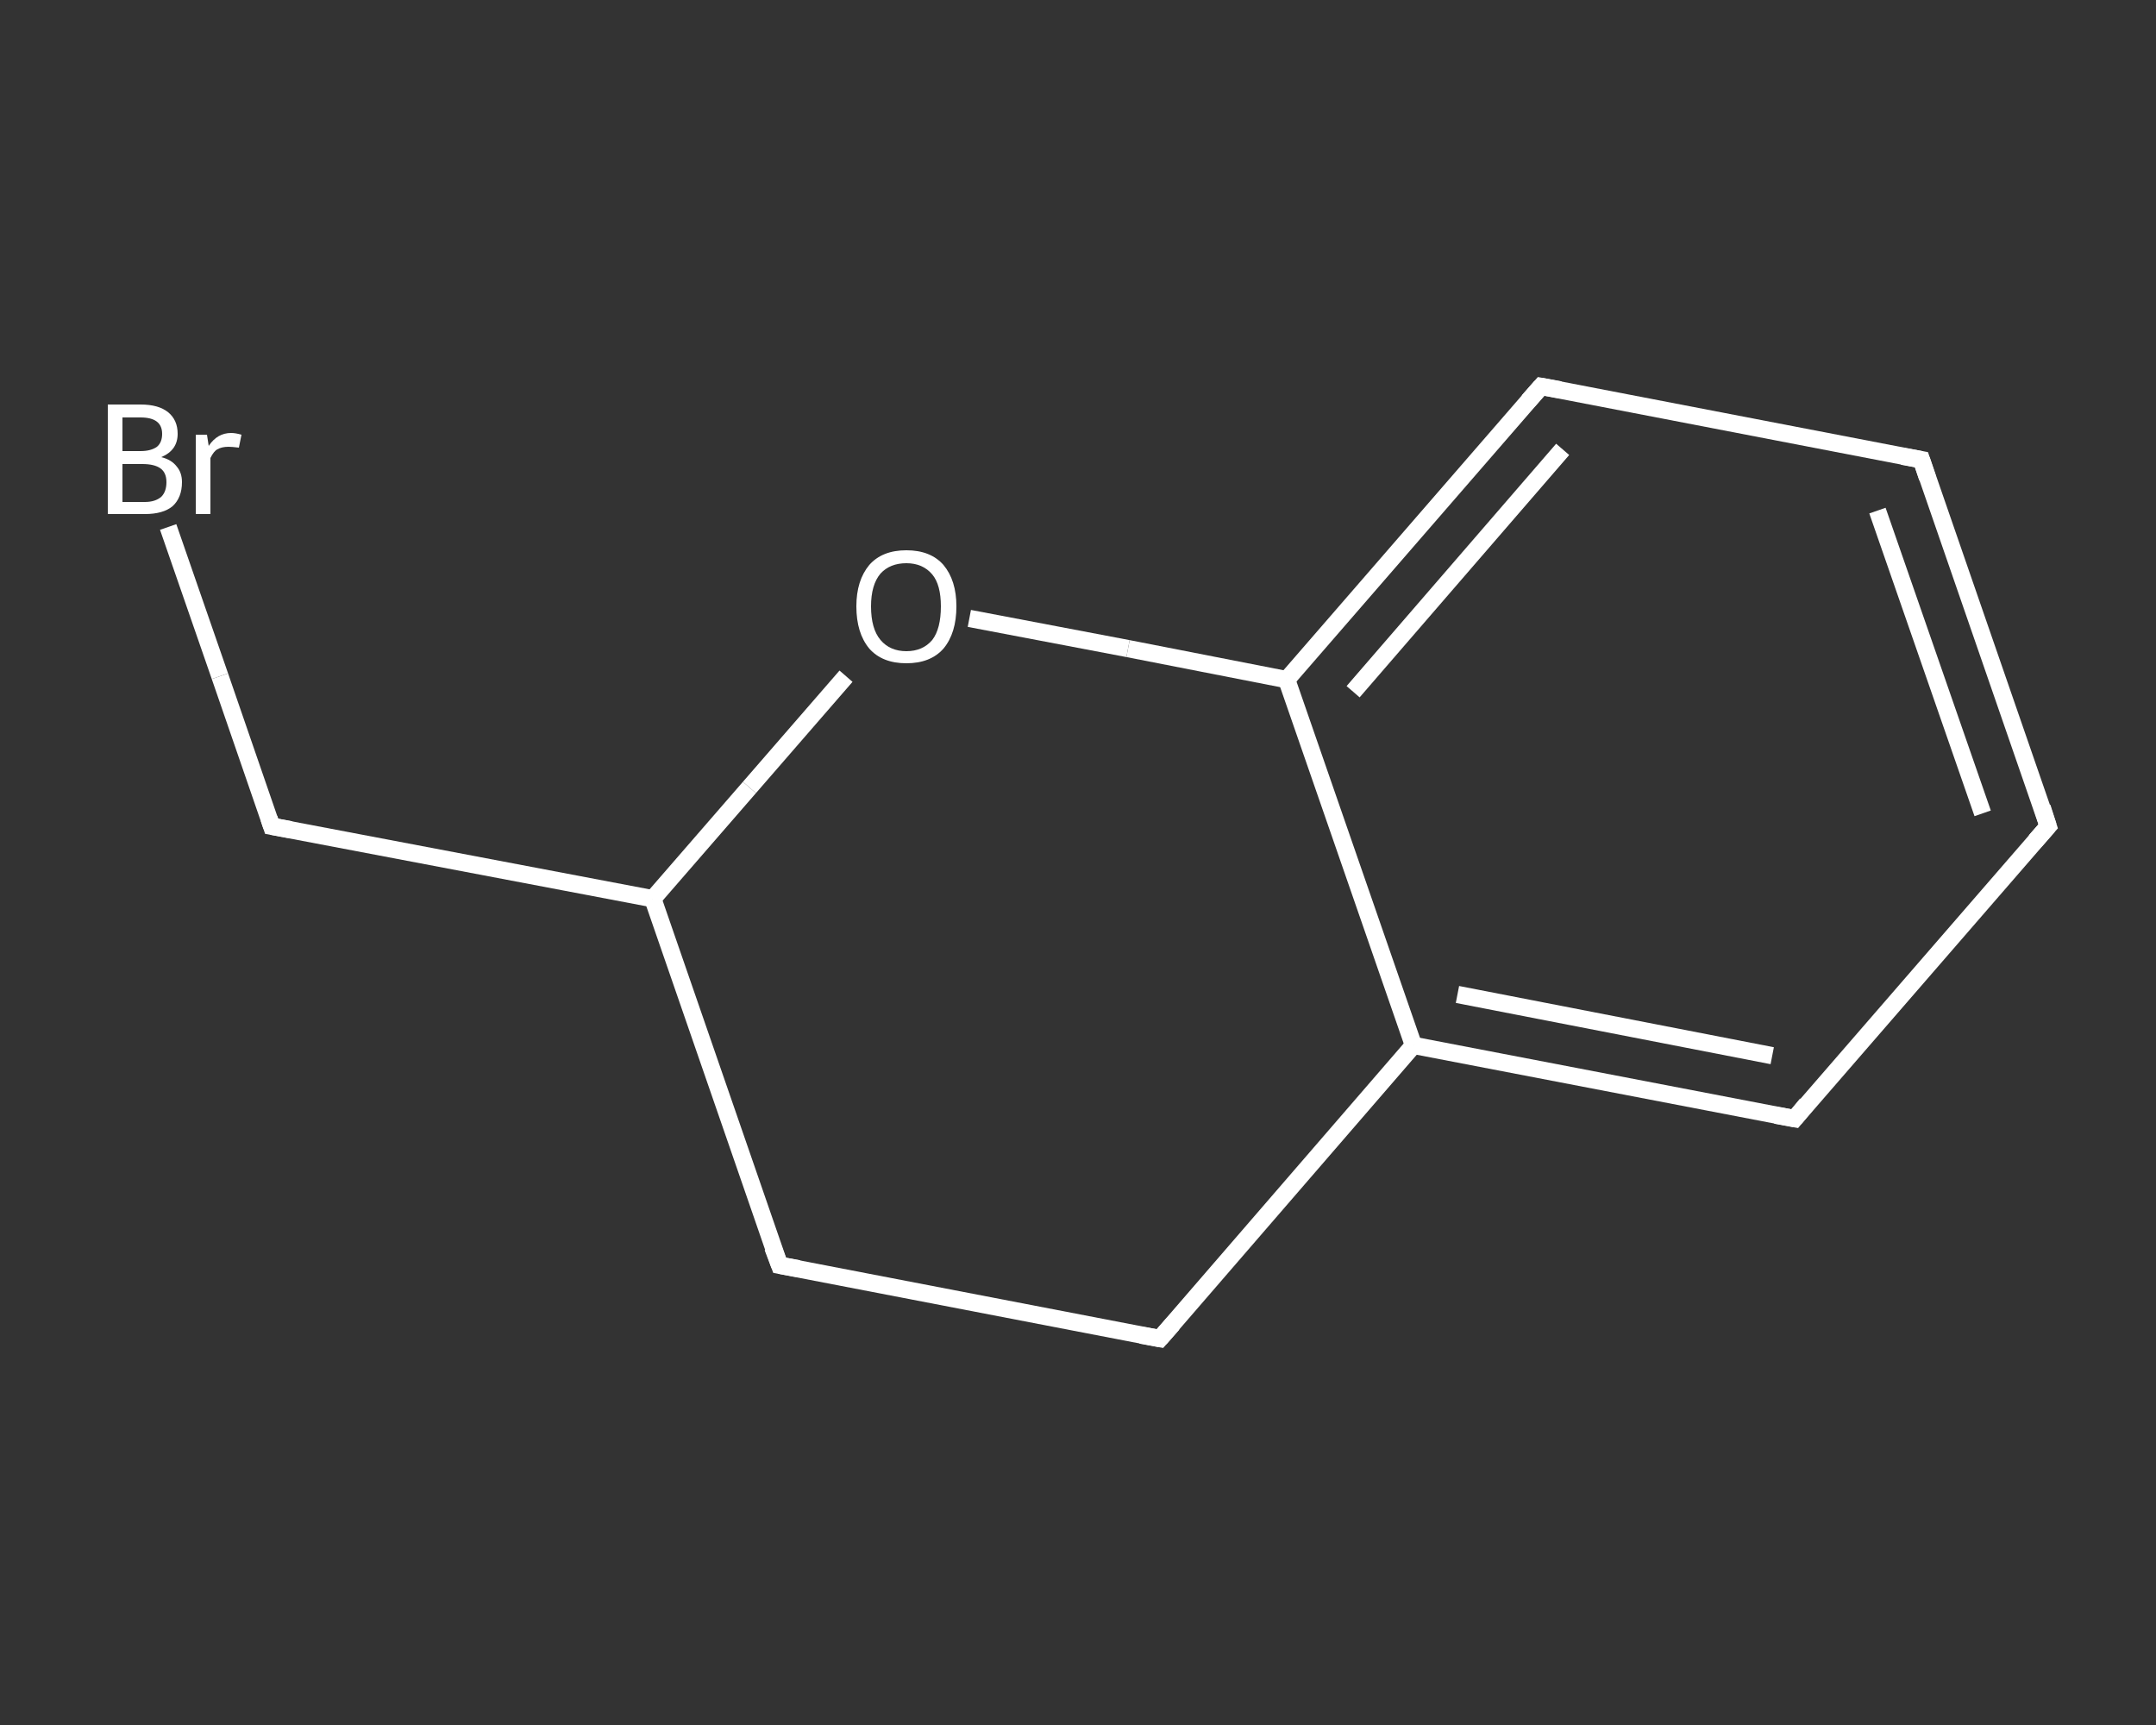 <?xml version='1.0' encoding='iso-8859-1'?>
<svg version='1.1' baseProfile='full'
              xmlns='http://www.w3.org/2000/svg'
                      xmlns:rdkit='http://www.rdkit.org/xml'
                      xmlns:xlink='http://www.w3.org/1999/xlink'
                  xml:space='preserve'
width='250px' height='200px' viewBox='0 0 250 200'>
<rect x="0" y="0" width="250" height="200" fill="#333333" stroke="none"/>
<!-- END OF HEADER -->
<rect style='opacity:1.0;fill:transparent;stroke:none' width='250.0' height='200.0' x='0.0' y='0.0'> </rect>
<path class='bond-0 atom-0 atom-1' d='M 19.5,61.1 L 25.5,78.4' style='fill:none;fill-rule:evenodd;stroke:#FFFFFF;stroke-width:2.0px;stroke-linecap:butt;stroke-linejoin:miter;stroke-opacity:1' />
<path class='bond-0 atom-0 atom-1' d='M 25.5,78.4 L 31.5,95.8' style='fill:none;fill-rule:evenodd;stroke:#FFFFFF;stroke-width:2.0px;stroke-linecap:butt;stroke-linejoin:miter;stroke-opacity:1' />
<path class='bond-1 atom-1 atom-2' d='M 31.5,95.8 L 75.7,104.2' style='fill:none;fill-rule:evenodd;stroke:#FFFFFF;stroke-width:2.0px;stroke-linecap:butt;stroke-linejoin:miter;stroke-opacity:1' />
<path class='bond-2 atom-2 atom-3' d='M 75.7,104.2 L 90.4,146.7' style='fill:none;fill-rule:evenodd;stroke:#FFFFFF;stroke-width:2.0px;stroke-linecap:butt;stroke-linejoin:miter;stroke-opacity:1' />
<path class='bond-3 atom-3 atom-4' d='M 90.4,146.7 L 134.5,155.2' style='fill:none;fill-rule:evenodd;stroke:#FFFFFF;stroke-width:2.0px;stroke-linecap:butt;stroke-linejoin:miter;stroke-opacity:1' />
<path class='bond-4 atom-4 atom-5' d='M 134.5,155.2 L 163.9,121.2' style='fill:none;fill-rule:evenodd;stroke:#FFFFFF;stroke-width:2.0px;stroke-linecap:butt;stroke-linejoin:miter;stroke-opacity:1' />
<path class='bond-5 atom-5 atom-6' d='M 163.9,121.2 L 208.1,129.7' style='fill:none;fill-rule:evenodd;stroke:#FFFFFF;stroke-width:2.0px;stroke-linecap:butt;stroke-linejoin:miter;stroke-opacity:1' />
<path class='bond-5 atom-5 atom-6' d='M 169.0,115.3 L 205.5,122.4' style='fill:none;fill-rule:evenodd;stroke:#FFFFFF;stroke-width:2.0px;stroke-linecap:butt;stroke-linejoin:miter;stroke-opacity:1' />
<path class='bond-6 atom-6 atom-7' d='M 208.1,129.7 L 237.5,95.8' style='fill:none;fill-rule:evenodd;stroke:#FFFFFF;stroke-width:2.0px;stroke-linecap:butt;stroke-linejoin:miter;stroke-opacity:1' />
<path class='bond-7 atom-7 atom-8' d='M 237.5,95.8 L 222.8,53.3' style='fill:none;fill-rule:evenodd;stroke:#FFFFFF;stroke-width:2.0px;stroke-linecap:butt;stroke-linejoin:miter;stroke-opacity:1' />
<path class='bond-7 atom-7 atom-8' d='M 229.9,94.3 L 217.7,59.2' style='fill:none;fill-rule:evenodd;stroke:#FFFFFF;stroke-width:2.0px;stroke-linecap:butt;stroke-linejoin:miter;stroke-opacity:1' />
<path class='bond-8 atom-8 atom-9' d='M 222.8,53.3 L 178.7,44.8' style='fill:none;fill-rule:evenodd;stroke:#FFFFFF;stroke-width:2.0px;stroke-linecap:butt;stroke-linejoin:miter;stroke-opacity:1' />
<path class='bond-9 atom-9 atom-10' d='M 178.7,44.8 L 149.2,78.8' style='fill:none;fill-rule:evenodd;stroke:#FFFFFF;stroke-width:2.0px;stroke-linecap:butt;stroke-linejoin:miter;stroke-opacity:1' />
<path class='bond-9 atom-9 atom-10' d='M 181.2,52.1 L 156.9,80.2' style='fill:none;fill-rule:evenodd;stroke:#FFFFFF;stroke-width:2.0px;stroke-linecap:butt;stroke-linejoin:miter;stroke-opacity:1' />
<path class='bond-10 atom-10 atom-11' d='M 149.2,78.8 L 130.8,75.2' style='fill:none;fill-rule:evenodd;stroke:#FFFFFF;stroke-width:2.0px;stroke-linecap:butt;stroke-linejoin:miter;stroke-opacity:1' />
<path class='bond-10 atom-10 atom-11' d='M 130.8,75.2 L 112.4,71.7' style='fill:none;fill-rule:evenodd;stroke:#FFFFFF;stroke-width:2.0px;stroke-linecap:butt;stroke-linejoin:miter;stroke-opacity:1' />
<path class='bond-11 atom-11 atom-2' d='M 98.1,78.4 L 86.9,91.3' style='fill:none;fill-rule:evenodd;stroke:#FFFFFF;stroke-width:2.0px;stroke-linecap:butt;stroke-linejoin:miter;stroke-opacity:1' />
<path class='bond-11 atom-11 atom-2' d='M 86.9,91.3 L 75.7,104.2' style='fill:none;fill-rule:evenodd;stroke:#FFFFFF;stroke-width:2.0px;stroke-linecap:butt;stroke-linejoin:miter;stroke-opacity:1' />
<path class='bond-12 atom-10 atom-5' d='M 149.2,78.8 L 163.9,121.2' style='fill:none;fill-rule:evenodd;stroke:#FFFFFF;stroke-width:2.0px;stroke-linecap:butt;stroke-linejoin:miter;stroke-opacity:1' />
<path d='M 31.2,94.9 L 31.5,95.8 L 33.7,96.2' style='fill:none;stroke:#FFFFFF;stroke-width:2.0px;stroke-linecap:butt;stroke-linejoin:miter;stroke-opacity:1;' />
<path d='M 89.6,144.6 L 90.4,146.7 L 92.6,147.1' style='fill:none;stroke:#FFFFFF;stroke-width:2.0px;stroke-linecap:butt;stroke-linejoin:miter;stroke-opacity:1;' />
<path d='M 132.3,154.8 L 134.5,155.2 L 136.0,153.5' style='fill:none;stroke:#FFFFFF;stroke-width:2.0px;stroke-linecap:butt;stroke-linejoin:miter;stroke-opacity:1;' />
<path d='M 205.9,129.3 L 208.1,129.7 L 209.5,128.0' style='fill:none;stroke:#FFFFFF;stroke-width:2.0px;stroke-linecap:butt;stroke-linejoin:miter;stroke-opacity:1;' />
<path d='M 236.0,97.5 L 237.5,95.8 L 236.8,93.6' style='fill:none;stroke:#FFFFFF;stroke-width:2.0px;stroke-linecap:butt;stroke-linejoin:miter;stroke-opacity:1;' />
<path d='M 223.5,55.4 L 222.8,53.3 L 220.6,52.9' style='fill:none;stroke:#FFFFFF;stroke-width:2.0px;stroke-linecap:butt;stroke-linejoin:miter;stroke-opacity:1;' />
<path d='M 180.9,45.2 L 178.7,44.8 L 177.2,46.5' style='fill:none;stroke:#FFFFFF;stroke-width:2.0px;stroke-linecap:butt;stroke-linejoin:miter;stroke-opacity:1;' />
<path class='atom-0' d='M 18.7 53.0
Q 19.9 53.3, 20.5 54.1
Q 21.1 54.8, 21.1 55.9
Q 21.1 57.7, 20.0 58.7
Q 18.9 59.6, 16.8 59.6
L 12.5 59.6
L 12.5 46.9
L 16.3 46.9
Q 18.4 46.9, 19.5 47.8
Q 20.6 48.7, 20.6 50.3
Q 20.6 52.2, 18.7 53.0
M 14.2 48.4
L 14.2 52.3
L 16.3 52.3
Q 17.5 52.3, 18.2 51.8
Q 18.8 51.3, 18.8 50.3
Q 18.8 48.4, 16.3 48.4
L 14.2 48.4
M 16.8 58.2
Q 18.0 58.2, 18.7 57.6
Q 19.3 57.0, 19.3 55.9
Q 19.3 54.8, 18.6 54.3
Q 17.9 53.8, 16.5 53.8
L 14.2 53.8
L 14.2 58.2
L 16.8 58.2
' fill='#FFFFFF'/>
<path class='atom-0' d='M 24.0 50.4
L 24.2 51.7
Q 25.2 50.2, 26.8 50.2
Q 27.3 50.2, 28.0 50.4
L 27.7 51.9
Q 26.9 51.8, 26.5 51.8
Q 25.7 51.8, 25.2 52.1
Q 24.8 52.3, 24.4 53.1
L 24.4 59.6
L 22.7 59.6
L 22.7 50.4
L 24.0 50.4
' fill='#FFFFFF'/>
<path class='atom-11' d='M 99.3 70.3
Q 99.3 67.3, 100.8 65.5
Q 102.3 63.8, 105.1 63.8
Q 107.9 63.8, 109.4 65.5
Q 110.9 67.3, 110.9 70.3
Q 110.9 73.4, 109.4 75.2
Q 107.9 76.9, 105.1 76.9
Q 102.3 76.9, 100.8 75.2
Q 99.3 73.4, 99.3 70.3
M 105.1 75.5
Q 107.0 75.5, 108.1 74.2
Q 109.1 72.9, 109.1 70.3
Q 109.1 67.8, 108.1 66.6
Q 107.0 65.3, 105.1 65.3
Q 103.2 65.3, 102.1 66.5
Q 101.0 67.8, 101.0 70.3
Q 101.0 72.9, 102.1 74.2
Q 103.2 75.5, 105.1 75.5
' fill='#FFFFFF'/>
</svg>
